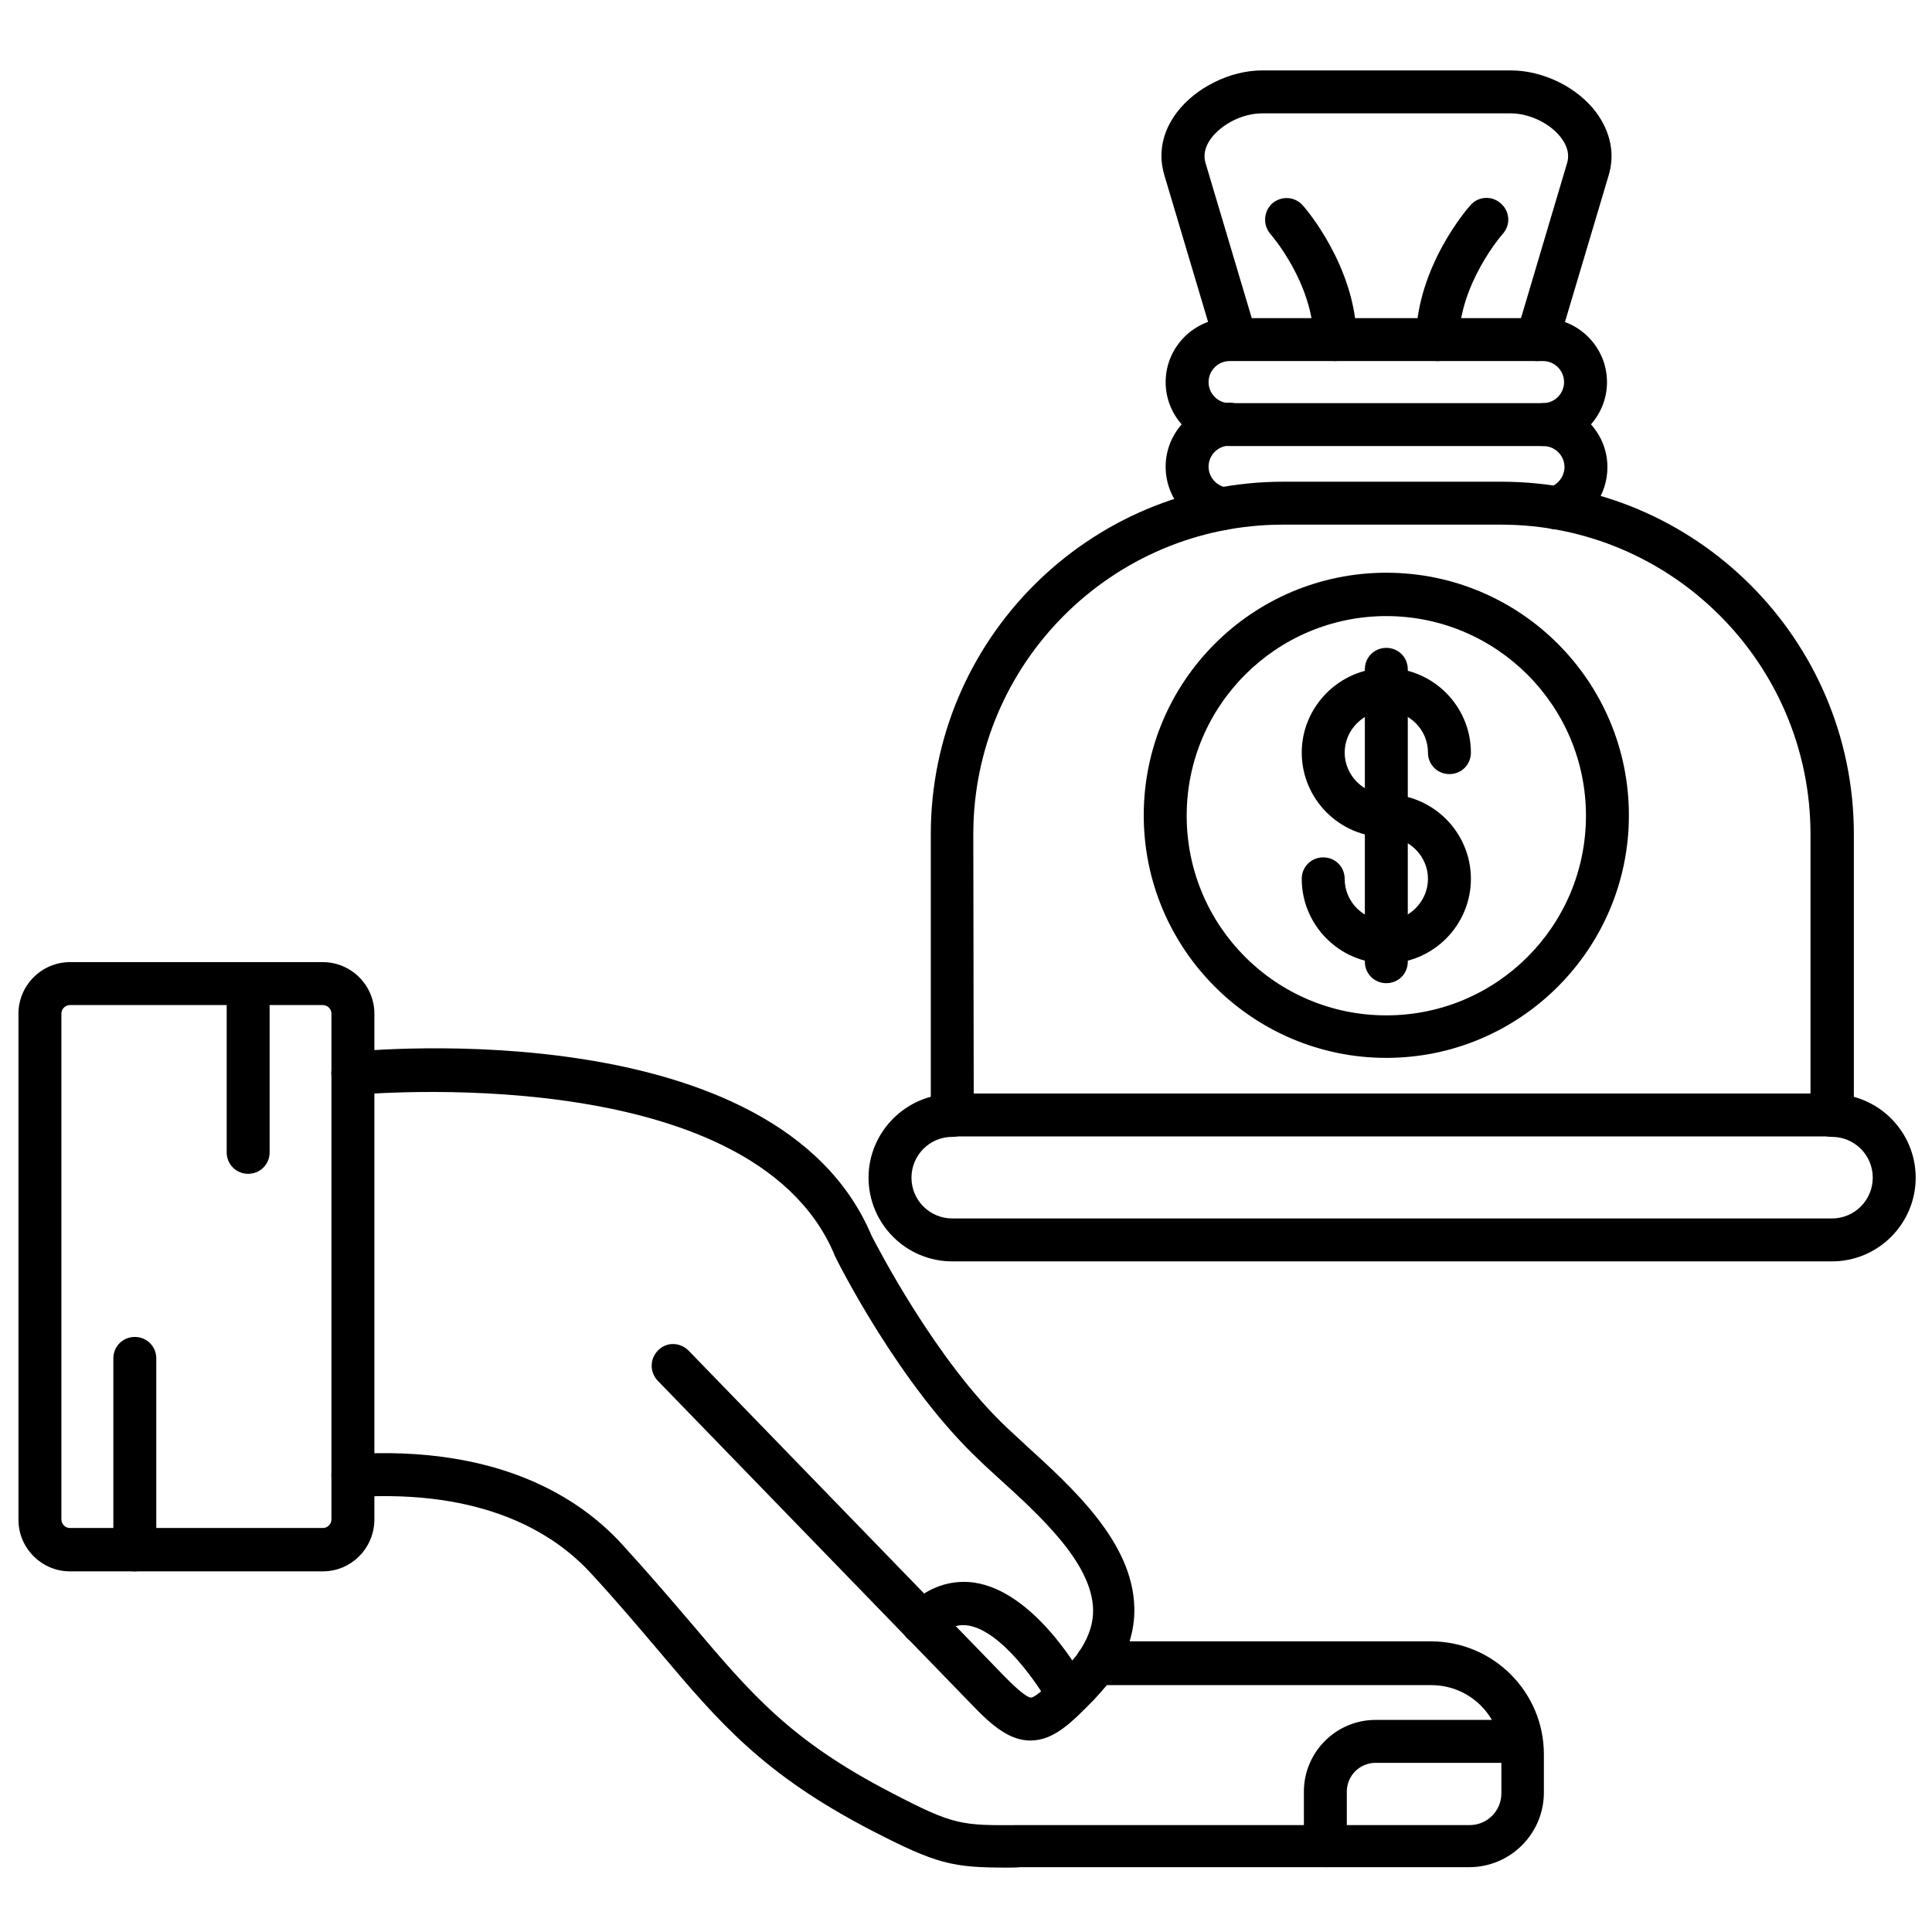<svg id="Layer_1" enable-background="new 0 0 450 450" height="512" viewBox="0 0 450 450" width="512" xmlns="http://www.w3.org/2000/svg"><g><g><path d="m234.5 435c-12.6 0-16.3-.8-31.4-8.6-25.3-13.1-35.5-25.1-49.6-41.8-4.6-5.4-9.7-11.5-16-18.3-8.4-9.1-24.7-19.5-55-17.6-2.7.1-5.1-1.9-5.3-4.7s1.9-5.1 4.7-5.3c34.2-2.1 53.1 10.2 62.9 20.9 6.4 7 11.6 13.1 16.3 18.6 13.9 16.4 23 27.2 46.6 39.4 14.6 7.6 16.1 7.6 30 7.5h5.3 99.3c4.1 0 7.4-3.3 7.4-7.4v-8.9c0-9-7.3-16.3-16.3-16.3h-75.6c-.9 1.1-1.9 2.2-2.9 3.3-5.3 5.4-9.4 9.6-14.9 9.6-4.6 0-8.6-3.1-13.3-8l-73.5-75.8c-1.9-2-1.9-5.1.1-7.1s5.1-1.9 7.1.1l73.5 75.8c4.4 4.5 5.8 5 6.2 5 1.3 0 5.5-4.3 7.8-6.6 1.1-1.1 2-2.2 2.9-3.3.3-.5.6-1 1-1.5 1.9-3 2.9-6.1 2.8-9.2-.3-10.8-12.4-21.8-22.1-30.6-1.5-1.4-3-2.7-4.3-4-18.7-17.5-33.2-46.5-33.8-47.8-.1-.1-.1-.2-.1-.3-19.5-45.8-110.7-37.1-111.6-37.1-2.7.3-5.2-1.7-5.5-4.5s1.7-5.2 4.5-5.5c4.1-.4 99.3-9.4 121.3 42.8 1.1 2.1 14.9 29.1 31.6 44.8 1.3 1.2 2.7 2.5 4.2 3.9 11.1 10.1 25 22.7 25.4 37.8.1 2.7-.3 5.4-1.1 8h70.2c14.5 0 26.3 11.8 26.3 26.3v8.9c0 9.6-7.8 17.4-17.4 17.4h-99.3c-1.9 0-3.6 0-5.2 0-1.1.1-2.2.1-3.2.1z"/></g><g><path d="m308.7 434.9c-2.8 0-5-2.2-5-5v-12.6c0-9.2 7.5-16.7 16.7-16.7h33.8c2.8 0 5 2.2 5 5s-2.2 5-5 5h-33.8c-3.7 0-6.7 3-6.7 6.7v12.6c0 2.8-2.2 5-5 5z"/></g><g><path d="m75.2 366h-58.9c-6.6 0-12-5.4-12-12v-117.9c0-6.6 5.4-12 12-12h58.9c6.6 0 12 5.4 12 12v117.8c0 6.7-5.4 12.1-12 12.1zm-58.9-131.9c-1.1 0-2 .9-2 2v117.8c0 1.1.9 2 2 2h58.9c1.1 0 2-.9 2-2v-117.8c0-1.1-.9-2-2-2z"/></g><g><path d="m248.7 399.5c-1.8 0-3.5-.9-4.4-2.6-2.4-4.4-11.1-17.2-18.9-18.3-1.6-.2-4-.2-7.1 2.9-1.9 2-5.1 2-7.1 0-1.9-2-1.9-5.1 0-7.1 5.8-5.8 11.7-6.3 15.6-5.8 14.2 2 25.1 21.3 26.2 23.5 1.3 2.4.4 5.5-2 6.8-.6.4-1.5.6-2.3.6z"/></g><g><path d="m57.8 273.4c-2.8 0-5-2.2-5-5v-39.3c0-2.8 2.2-5 5-5s5 2.2 5 5v39.3c0 2.8-2.2 5-5 5z"/></g><g><path d="m31.4 366c-2.8 0-5-2.2-5-5v-44.6c0-2.8 2.2-5 5-5s5 2.2 5 5v44.6c0 2.7-2.2 5-5 5z"/></g></g><g><g><path d="m426.7 293.8h-204.9c-10.8 0-19.5-8.8-19.5-19.5s8.8-19.5 19.5-19.5c2.8 0 5 2.2 5 5s-2.2 5-5 5c-5.3 0-9.5 4.3-9.5 9.5 0 5.3 4.3 9.5 9.5 9.5h204.9c5.3 0 9.5-4.3 9.5-9.5 0-5.3-4.3-9.5-9.5-9.5-2.8 0-5-2.2-5-5s2.2-5 5-5c10.8 0 19.5 8.8 19.5 19.5s-8.7 19.5-19.5 19.5z"/></g><g><path d="m426.7 264.7h-204.9c-2.8 0-5-2.2-5-5v-65.4c0-45.3 36.8-82.1 82.1-82.1h50.8c45.3 0 82.1 36.8 82.1 82.1v65.4c-.1 2.8-2.3 5-5.1 5zm-199.9-10h194.9v-60.4c0-39.7-32.3-72.1-72.1-72.1h-50.8c-39.7 0-72.1 32.3-72.1 72.1z"/></g><g><path d="m284.6 123.5c-.3 0-.6 0-.9-.1-7.1-1.3-12.2-7.5-12.2-14.7 0-8.2 6.7-14.9 14.9-14.9 2.8 0 5 2.2 5 5s-2.2 5-5 5c-2.7 0-4.9 2.2-4.9 4.9 0 2.3 1.7 4.4 4 4.8 2.7.5 4.5 3.1 4 5.8-.4 2.6-2.5 4.2-4.9 4.2zm77.8-.2c-2.1 0-4.1-1.4-4.8-3.5-.8-2.6.6-5.4 3.3-6.3 2-.6 3.5-2.6 3.5-4.7 0-2.7-2.2-4.9-4.9-4.9-2.8 0-5-2.2-5-5s2.2-5 5-5c8.2 0 14.9 6.7 14.9 14.9 0 6.6-4.2 12.3-10.5 14.2-.6.2-1.1.3-1.5.3z"/></g><g><path d="m359.4 103.9h-73c-8.2 0-14.9-6.7-14.9-14.9s6.7-14.9 14.9-14.9h73c8.2 0 14.9 6.7 14.9 14.9s-6.7 14.9-14.9 14.9zm-73-19.8c-2.7 0-4.9 2.2-4.9 4.9s2.2 4.9 4.9 4.9h73c2.7 0 4.9-2.2 4.9-4.9s-2.2-4.9-4.9-4.9z"/></g><g><path d="m358 84.1c-.5 0-1-.1-1.4-.2-2.6-.8-4.2-3.6-3.4-6.2l11.8-39.7c.6-1.9.1-3.9-1.3-5.8-2.5-3.4-7.4-5.8-11.9-5.8h-57.8c-4.5 0-9.3 2.4-11.9 5.8-1.4 1.9-1.9 3.9-1.3 5.8l11.8 39.6c.8 2.7-.7 5.4-3.4 6.2s-5.4-.7-6.2-3.4l-11.8-39.6c-1.5-5-.5-10.1 2.9-14.6 4.4-5.8 12.4-9.8 19.9-9.8h57.9c7.5 0 15.5 3.9 19.9 9.8 3.3 4.5 4.4 9.6 2.9 14.6l-11.8 39.6c-.7 2.3-2.7 3.7-4.9 3.7z"/></g><g><path d="m311 84.1c-2.7 0-5-2.2-5-4.9-.2-13.4-10-24.6-10.1-24.7-1.8-2.1-1.6-5.2.4-7.1 2.1-1.8 5.2-1.7 7.1.4.5.5 12.4 14.2 12.6 31.2.1 2.8-2.1 5-5 5.1z"/></g><g><path d="m334.8 84.1c-2.8 0-5-2.3-5-5.1.2-17 12.2-30.7 12.7-31.2 1.8-2.1 5-2.3 7.1-.4s2.3 5 .4 7.1c-.2.2-10 11.5-10.2 24.7-.1 2.7-2.3 4.9-5 4.9z"/></g><g><g><g><path d="m322.9 224.4c-10.9 0-19.7-8.9-19.7-19.7 0-2.8 2.2-5 5-5s5 2.2 5 5c0 5.4 4.4 9.7 9.7 9.7s9.7-4.4 9.7-9.7-4.4-9.7-9.7-9.7c-10.9 0-19.7-8.9-19.7-19.7s8.9-19.7 19.7-19.7c10.9 0 19.7 8.9 19.7 19.7 0 2.8-2.2 5-5 5s-5-2.2-5-5c0-5.4-4.4-9.7-9.7-9.7s-9.7 4.4-9.7 9.7 4.4 9.7 9.7 9.7c10.9 0 19.7 8.9 19.7 19.7s-8.8 19.7-19.7 19.7z"/></g><g><path d="m322.9 229c-2.8 0-5-2.2-5-5v-68.1c0-2.8 2.2-5 5-5s5 2.2 5 5v68.1c0 2.8-2.2 5-5 5z"/></g></g><g><path d="m322.9 246.4c-31.1 0-56.5-25.3-56.5-56.5s25.3-56.5 56.5-56.5 56.5 25.3 56.5 56.5-25.4 56.5-56.5 56.5zm0-102.9c-25.6 0-46.5 20.8-46.5 46.5s20.8 46.5 46.5 46.5 46.5-20.8 46.5-46.5-20.9-46.5-46.5-46.5z"/></g></g></g></svg>